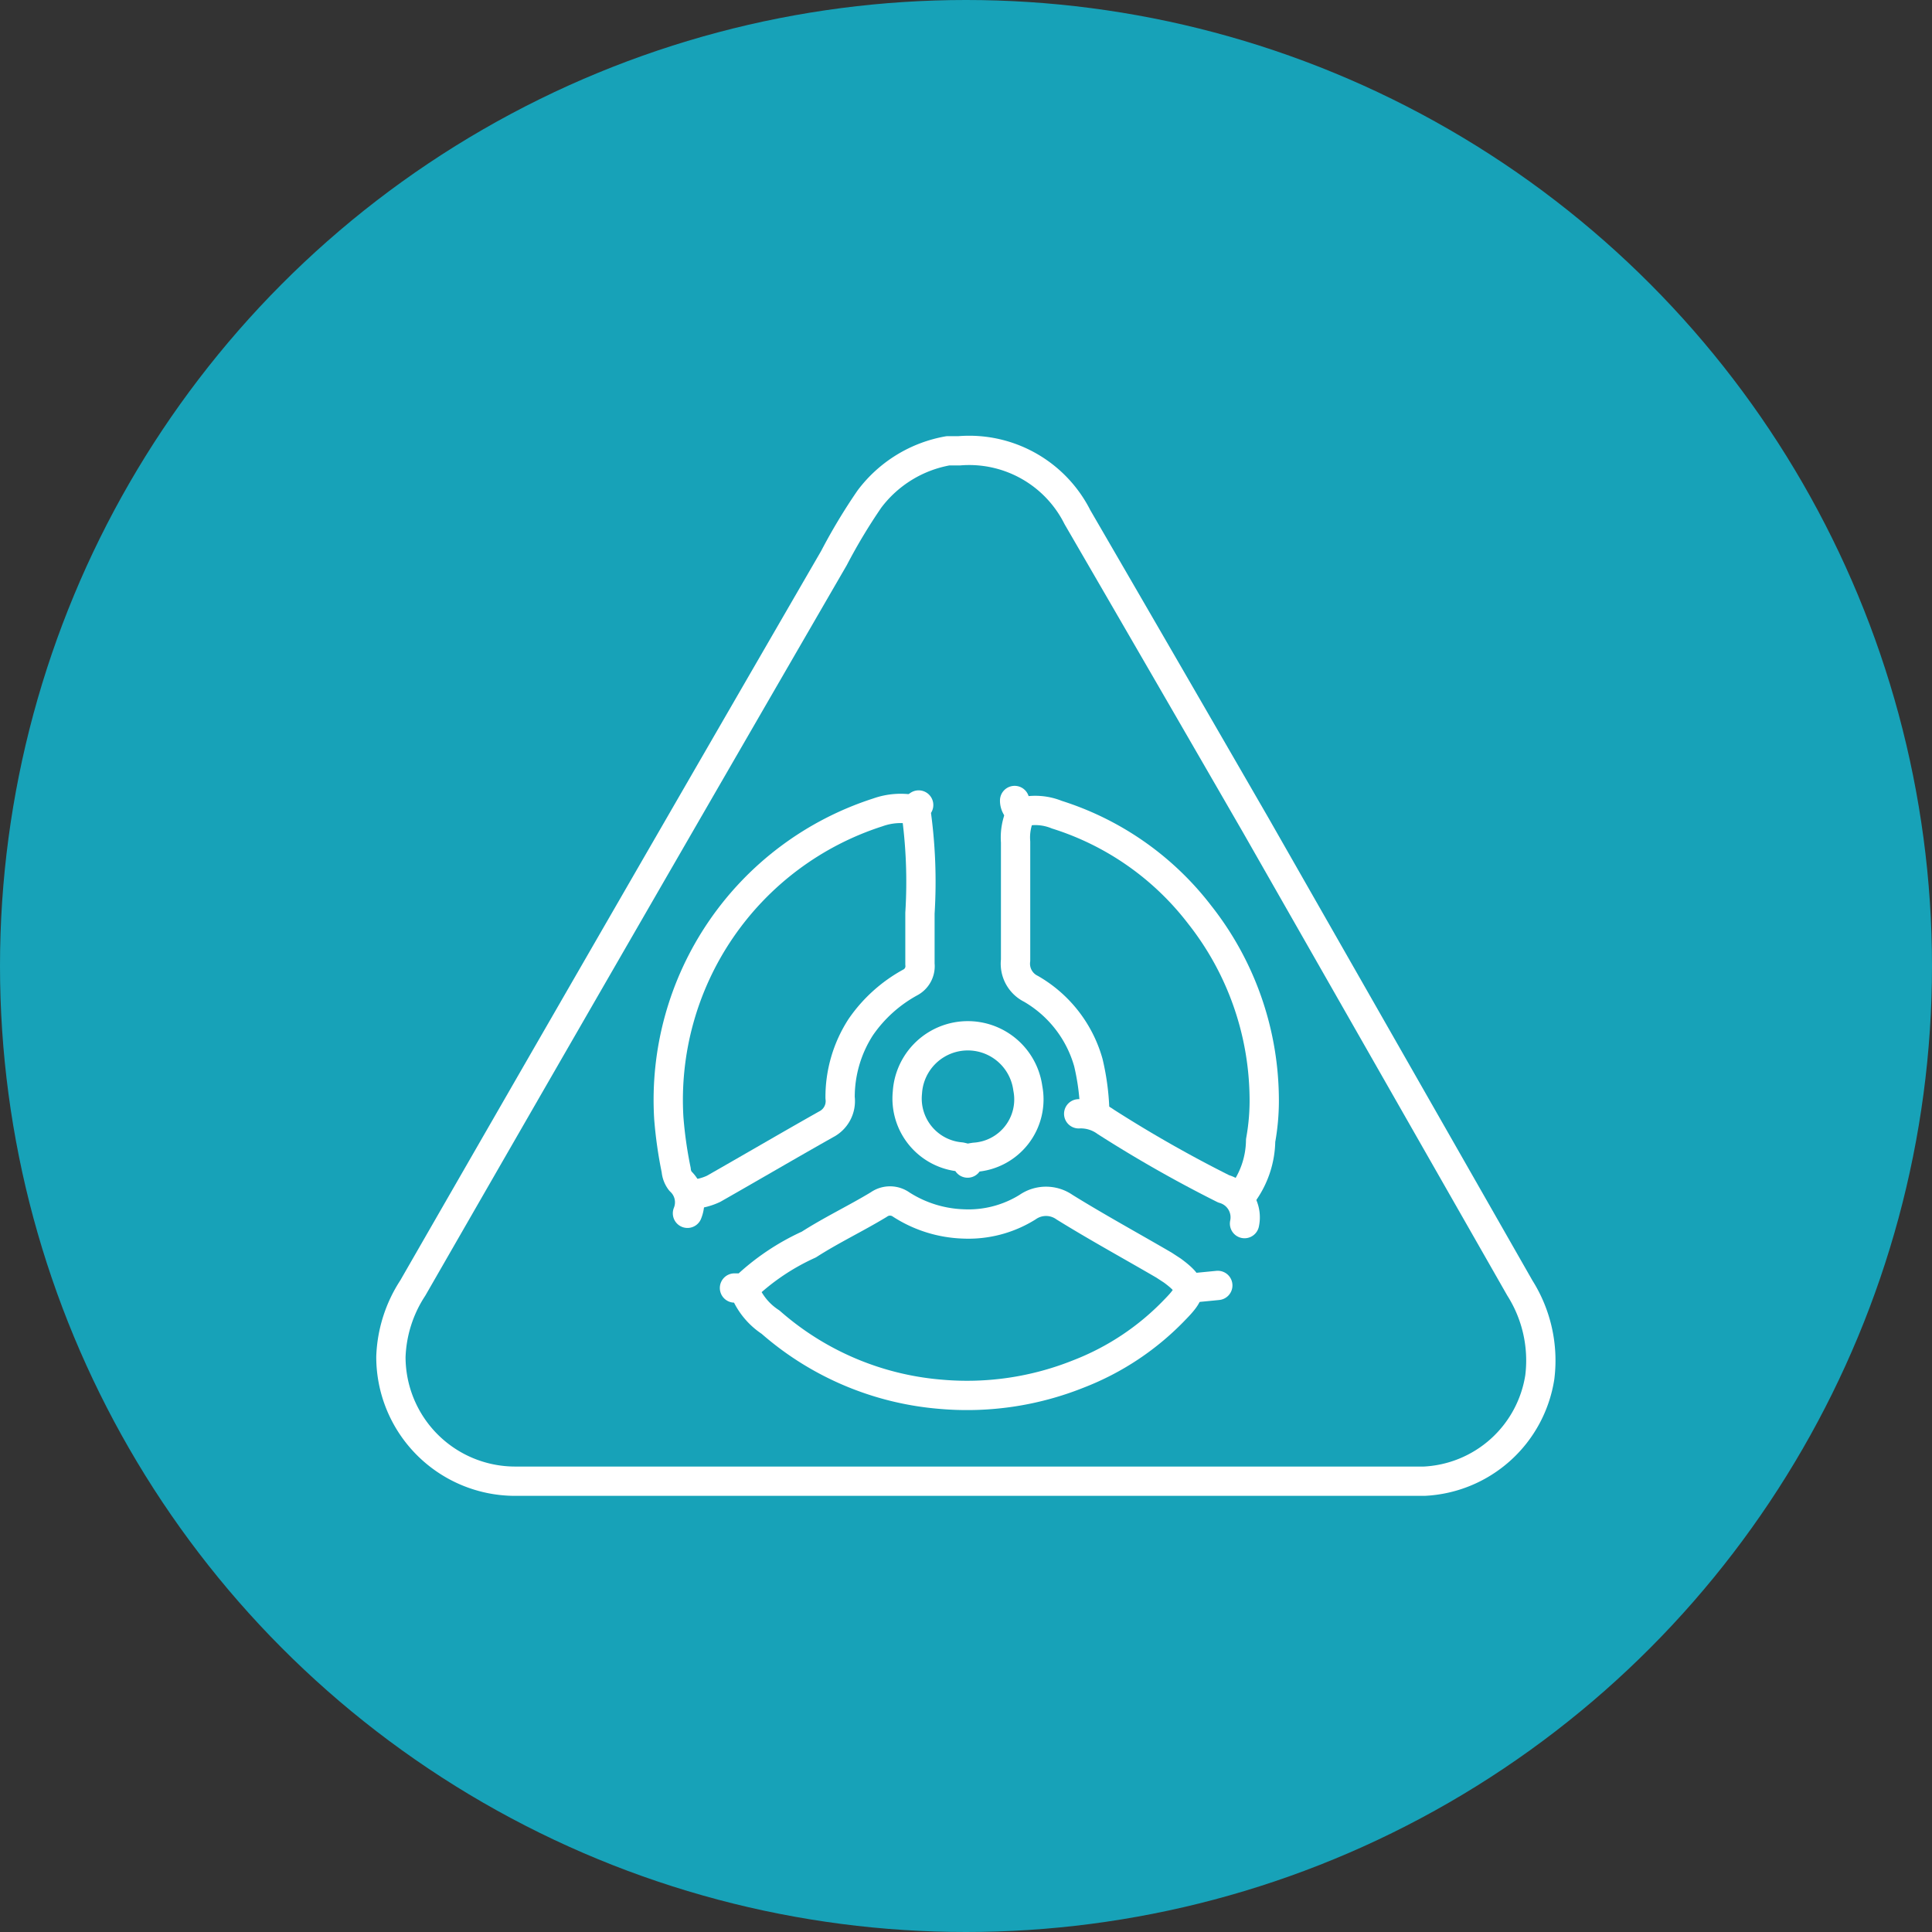 <svg id="Layer_1" data-name="Layer 1" xmlns="http://www.w3.org/2000/svg" viewBox="0 0 60 60"><rect x="0" y="0" width="60" height="60" fill="#333333" stroke="none"/><defs><style>.cls-1{fill:#17a2b8;}.cls-2{fill:none;stroke:#fff;stroke-linecap:round;stroke-linejoin:round;stroke-width:0.91px;}</style></defs><circle class="cls-1" cx="30" cy="30" r="30"/><path class="cls-2" d="M28.4,25.15a2.11,2.11,0,0,0-1.14.08,9.38,9.38,0,0,0-6.49,9.49A13,13,0,0,0,21,36.34a.64.64,0,0,0,.13.34.9.9,0,0,1,.22,1"/><path class="cls-2" d="M38.56,37.12a2.85,2.85,0,0,0,.59-1.7A6.94,6.94,0,0,0,39.26,34a9.31,9.31,0,0,0-2-5.59,9,9,0,0,0-4.44-3.11,1.77,1.77,0,0,0-1.09-.08.4.4,0,0,1-.22-.36"/><path class="cls-2" d="M23.12,40a7.19,7.19,0,0,1,2-1.35c.7-.45,1.46-.81,2.17-1.24a.6.6,0,0,1,.7,0,3.8,3.8,0,0,0,1.92.6,3.47,3.47,0,0,0,2-.52,1,1,0,0,1,1.15,0c1,.62,2.06,1.2,3.09,1.8l.26.17c.65.48.62.66.08,1.21a8.27,8.27,0,0,1-3,2,9.3,9.3,0,0,1-4.28.63,9.13,9.13,0,0,1-5.28-2.24,2.11,2.11,0,0,1-.78-.92C23.11,40,23,40,22.81,40"/><path class="cls-2" d="M30.05,36.12c0-.17.11-.16.22-.18a1.8,1.8,0,0,0,1.65-2.14,1.88,1.88,0,0,0-3.74.13,1.82,1.82,0,0,0,1.66,2l.21.05"/><path class="cls-2" d="M28.53,25s-.11.07-.09.15a15.66,15.66,0,0,1,.13,3.21c0,.53,0,1.05,0,1.58a.57.57,0,0,1-.3.57,4.46,4.46,0,0,0-1.54,1.39,4,4,0,0,0-.64,2.19.81.81,0,0,1-.44.83c-1.17.66-2.33,1.34-3.49,2a1.84,1.84,0,0,1-.65.17"/><path class="cls-2" d="M31.71,25.24a1.77,1.77,0,0,0-.17.91c0,1.23,0,2.45,0,3.67a.87.87,0,0,0,.48.89A3.85,3.85,0,0,1,33.8,33,7.41,7.41,0,0,1,34,34.59"/><path class="cls-2" d="M33.5,34.59a1.32,1.32,0,0,1,.84.25A40.21,40.21,0,0,0,38,36.92.92.92,0,0,1,38.65,38v0"/><path class="cls-2" d="M37.82,39.92,37,40"/><path class="cls-2" d="M29.44,14A3.9,3.9,0,0,0,27,15.5a17.74,17.74,0,0,0-1.1,1.83Q19.35,28.64,12.82,40a4.16,4.16,0,0,0-.68,2.14A3.86,3.86,0,0,0,16,46H44.23a3.82,3.82,0,0,0,3.59-3.23A4.21,4.21,0,0,0,47.2,40L39,25.63q-2.76-4.78-5.54-9.57A3.76,3.76,0,0,0,29.79,14h-.3"/></svg>